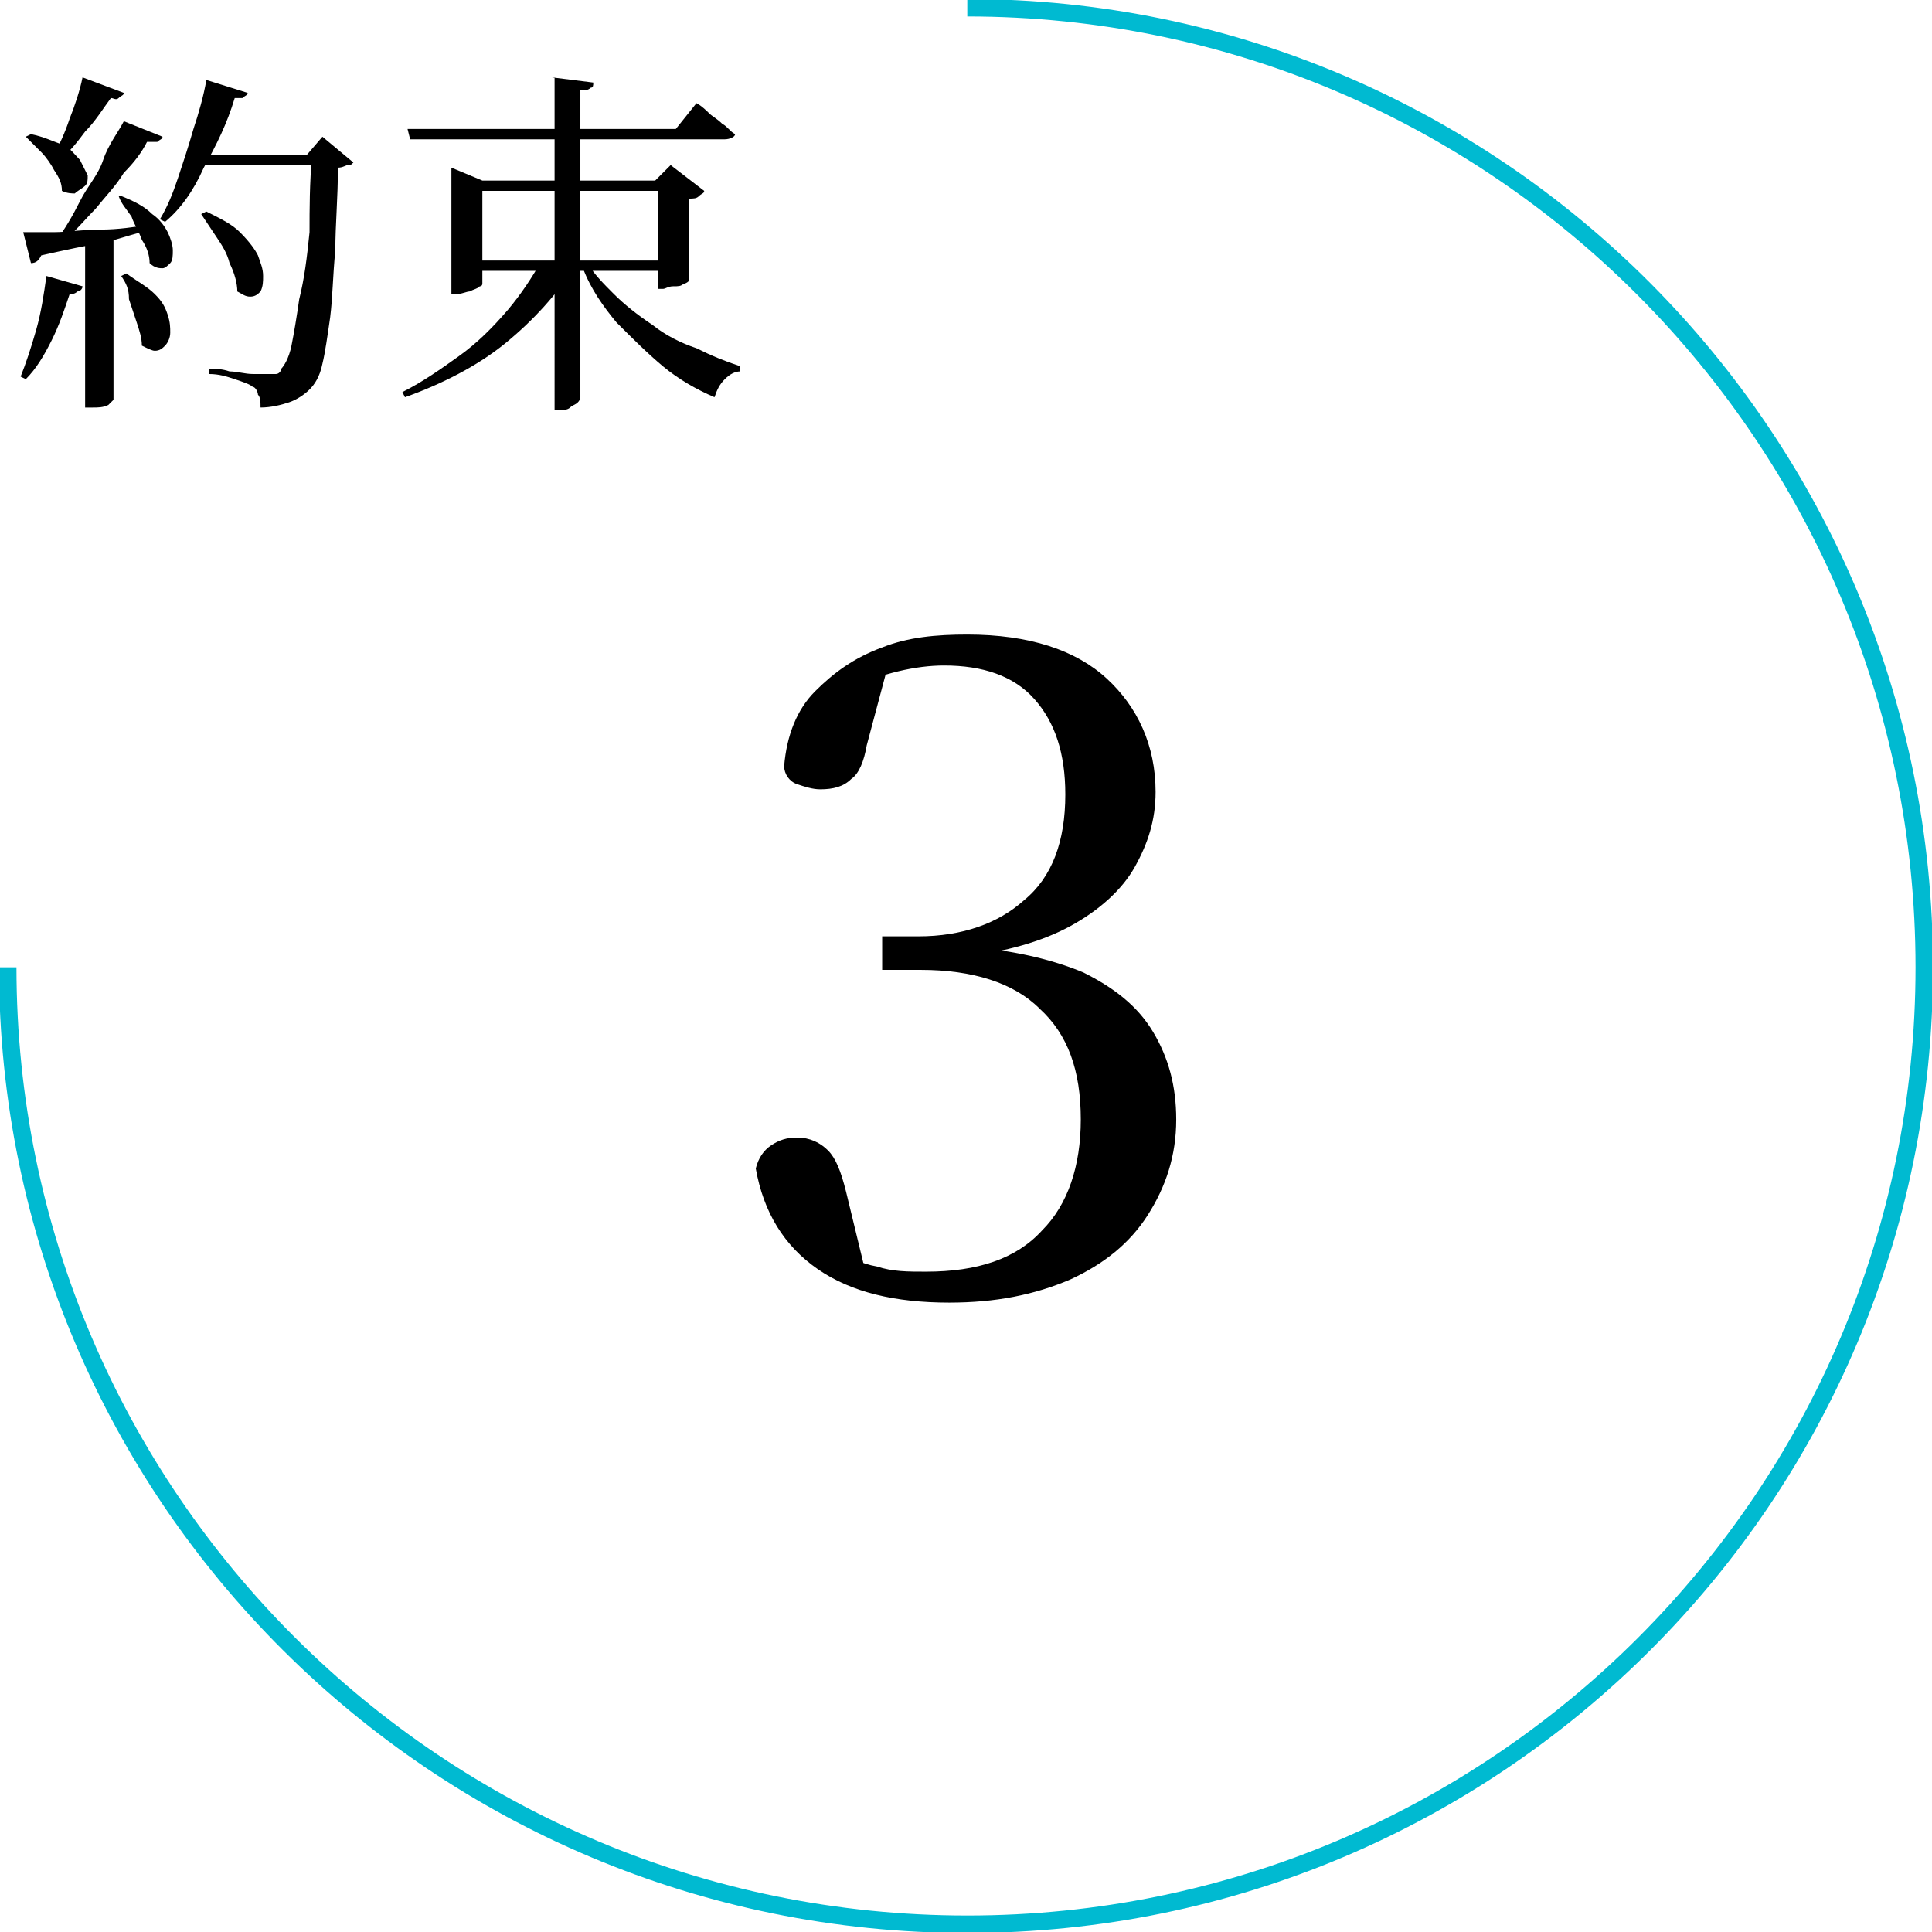 <?xml version="1.0" encoding="utf-8"?>
<!-- Generator: Adobe Illustrator 26.0.2, SVG Export Plug-In . SVG Version: 6.00 Build 0)  -->
<svg version="1.1" id="レイヤー_1" xmlns="http://www.w3.org/2000/svg" xmlns:xlink="http://www.w3.org/1999/xlink" x="0px"
	 y="0px" viewBox="0 0 74.9 74.9" style="enable-background:new 0 0 74.9 74.9;" xml:space="preserve">
<style type="text/css">
	.st0{fill:none;stroke:#00BAD1;stroke-width:0.677;stroke-miterlimit:10;}
</style>
<g>
	<g>
		<path d="M36.8,50.5c-2.1,0-3.8-0.4-5.1-1.3s-2.1-2.2-2.4-3.9c0.1-0.4,0.3-0.7,0.6-0.9c0.3-0.2,0.6-0.3,1-0.3
			c0.5,0,0.9,0.2,1.2,0.5c0.3,0.3,0.5,0.8,0.7,1.6l0.8,3.3l-1.4-1.1c0.6,0.3,1.2,0.6,1.8,0.7c0.6,0.2,1.2,0.2,1.9,0.2
			c2,0,3.5-0.5,4.5-1.6c1-1,1.5-2.5,1.5-4.3c0-1.9-0.5-3.3-1.6-4.3c-1-1-2.6-1.5-4.6-1.5h-1.5v-1.3h1.4c1.7,0,3.1-0.5,4.1-1.4
			c1.1-0.9,1.6-2.3,1.6-4.1c0-1.6-0.4-2.8-1.2-3.7c-0.8-0.9-2-1.3-3.5-1.3c-1.1,0-2.4,0.3-3.7,0.9l1.5-0.8l-0.8,3
			c-0.1,0.6-0.3,1.1-0.6,1.3c-0.3,0.3-0.7,0.4-1.2,0.4c-0.3,0-0.6-0.1-0.9-0.2c-0.3-0.1-0.5-0.4-0.5-0.7c0.1-1.2,0.5-2.2,1.2-2.9
			c0.7-0.7,1.5-1.3,2.6-1.7c1-0.4,2.1-0.5,3.3-0.5c2.4,0,4.2,0.6,5.4,1.7c1.2,1.1,1.9,2.6,1.9,4.4c0,1.1-0.3,2-0.8,2.9
			c-0.5,0.9-1.4,1.7-2.5,2.3c-1.1,0.6-2.5,1-4.2,1.2v-0.4c1.9,0.1,3.5,0.5,4.7,1c1.2,0.6,2.1,1.3,2.7,2.3c0.6,1,0.9,2.1,0.9,3.4
			c0,1.4-0.4,2.6-1.1,3.7c-0.7,1.1-1.7,1.9-3,2.5C40.1,50.2,38.6,50.5,36.8,50.5z"/>
	</g>
</g>
<g>
	<g>
		<path d="M1.8,10.7l1.4,0.4c0,0.1-0.1,0.2-0.2,0.2c-0.1,0.1-0.2,0.1-0.3,0.1C2.5,12,2.3,12.6,2,13.2c-0.3,0.6-0.6,1.1-1,1.5
			l-0.2-0.1c0.2-0.5,0.4-1.1,0.6-1.8C1.6,12.1,1.7,11.4,1.8,10.7z M0.9,9C1.2,9,1.6,9,2.1,9c0.5,0,1.1-0.1,1.8-0.1
			c0.7,0,1.3-0.1,2-0.2l0,0.2C5.4,9,4.8,9.2,4.1,9.4C3.4,9.5,2.5,9.7,1.6,9.9c-0.1,0.2-0.2,0.3-0.4,0.3L0.9,9z M1.2,5.2
			c0.5,0.1,0.9,0.3,1.2,0.4S2.9,6,3.1,6.2c0.1,0.2,0.2,0.4,0.3,0.6c0,0.2,0,0.3-0.1,0.4S3,7.4,2.9,7.5c-0.1,0-0.3,0-0.5-0.1
			C2.4,7.1,2.3,6.9,2.1,6.6C2,6.4,1.8,6.1,1.6,5.9C1.4,5.7,1.2,5.5,1,5.3L1.2,5.2z M3.2,3l1.6,0.6c0,0.1-0.1,0.1-0.2,0.2
			S4.4,3.8,4.3,3.8C4,4.2,3.7,4.7,3.3,5.1C3,5.5,2.7,5.9,2.3,6.2L2.1,6c0.2-0.4,0.4-0.8,0.6-1.4C2.9,4.1,3.1,3.5,3.2,3z M4.8,4.7
			l1.5,0.6c0,0.1-0.1,0.1-0.2,0.2C6,5.5,5.9,5.5,5.7,5.5C5.5,5.9,5.2,6.3,4.8,6.7C4.5,7.2,4.1,7.6,3.7,8.1C3.3,8.5,2.9,9,2.5,9.3
			H2.2c0.3-0.4,0.6-0.9,0.9-1.5S3.8,6.8,4,6.2S4.6,5.1,4.8,4.7z M3.3,9.2l1.1-0.1v6.4c0,0-0.1,0.1-0.2,0.2c-0.2,0.1-0.4,0.1-0.6,0.1
			H3.3V9.2z M4.7,7.6C5.2,7.8,5.6,8,5.9,8.3C6.2,8.5,6.4,8.8,6.5,9c0.1,0.2,0.2,0.5,0.2,0.7c0,0.2,0,0.4-0.1,0.5s-0.2,0.2-0.3,0.2
			c-0.1,0-0.3,0-0.5-0.2c0-0.3-0.1-0.6-0.3-0.9C5.4,9,5.2,8.7,5.1,8.4C4.9,8.1,4.7,7.9,4.6,7.6L4.7,7.6z M4.9,10.6
			c0.4,0.3,0.8,0.5,1.1,0.8c0.3,0.3,0.4,0.5,0.5,0.8c0.1,0.3,0.1,0.5,0.1,0.7s-0.1,0.4-0.2,0.5c-0.1,0.1-0.2,0.2-0.4,0.2
			c-0.1,0-0.3-0.1-0.5-0.2c0-0.3-0.1-0.6-0.2-0.9c-0.1-0.3-0.2-0.6-0.3-0.9C5,11.2,4.9,11,4.7,10.7L4.9,10.6z M8,3.1l1.6,0.5
			c0,0.1-0.1,0.1-0.2,0.2C9.4,3.8,9.2,3.8,9.1,3.8c-0.3,1-0.7,1.8-1.2,2.7C7.5,7.4,7,8.1,6.4,8.6L6.2,8.5c0.3-0.5,0.5-1,0.7-1.6
			c0.2-0.6,0.4-1.2,0.6-1.9C7.7,4.4,7.9,3.7,8,3.1z M8,6h4.7v0.4H7.8L8,6z M8,8.2c0.6,0.3,1,0.5,1.3,0.8C9.7,9.4,9.9,9.7,10,9.9
			c0.1,0.3,0.2,0.5,0.2,0.8c0,0.2,0,0.4-0.1,0.6c-0.1,0.1-0.2,0.2-0.4,0.2c-0.2,0-0.3-0.1-0.5-0.2c0-0.3-0.1-0.7-0.3-1.1
			c-0.1-0.4-0.3-0.7-0.5-1C8.2,8.9,8,8.6,7.8,8.3L8,8.2z M12.1,6h-0.2l0.6-0.7l1.2,1c-0.1,0.1-0.1,0.1-0.2,0.1
			c-0.1,0-0.2,0.1-0.4,0.1c0,1.2-0.1,2.2-0.1,3.2c-0.1,1-0.1,1.8-0.2,2.6c-0.1,0.7-0.2,1.4-0.3,1.8c-0.1,0.5-0.3,0.8-0.5,1
			c-0.2,0.2-0.5,0.4-0.8,0.5c-0.3,0.1-0.7,0.2-1.1,0.2c0-0.2,0-0.4-0.1-0.5c0-0.1-0.1-0.3-0.2-0.3c-0.1-0.1-0.4-0.2-0.7-0.3
			c-0.3-0.1-0.6-0.2-1-0.2l0-0.2c0.3,0,0.5,0,0.8,0.1c0.3,0,0.6,0.1,0.9,0.1s0.5,0,0.6,0c0.1,0,0.3,0,0.3,0c0.1,0,0.2-0.1,0.2-0.2
			c0.1-0.1,0.3-0.4,0.4-0.9c0.1-0.5,0.2-1.1,0.3-1.8C11.8,10.8,11.9,10,12,9C12,8.1,12,7.1,12.1,6z"/>
		<path d="M21,10.1h1.3v0.2c-0.7,1.1-1.6,2.1-2.7,3c-1.1,0.9-2.5,1.6-3.9,2.1l-0.1-0.2c0.8-0.4,1.5-0.9,2.2-1.4s1.3-1.1,1.9-1.8
			C20.2,11.4,20.6,10.8,21,10.1z M15.8,5h10.4l0.8-1c0.2,0.1,0.4,0.3,0.5,0.4c0.1,0.1,0.3,0.2,0.5,0.4c0.2,0.1,0.3,0.3,0.5,0.4
			c0,0.1-0.2,0.2-0.4,0.2H15.9L15.8,5z M17.5,7V6.5L18.7,7H26v0.4h-7.3V11c0,0,0,0.1-0.1,0.1c-0.1,0.1-0.2,0.1-0.4,0.2
			c-0.1,0-0.3,0.1-0.5,0.1h-0.2V7z M18,10.1H26v0.4H18V10.1z M21.4,3l1.6,0.2c0,0.1,0,0.2-0.1,0.2c-0.1,0.1-0.2,0.1-0.4,0.1v11.9
			c0,0,0,0.1-0.1,0.2c-0.1,0.1-0.2,0.1-0.3,0.2c-0.1,0.1-0.3,0.1-0.4,0.1h-0.2V3z M22.7,10.1c0.3,0.5,0.7,0.9,1.1,1.3
			c0.4,0.4,0.9,0.8,1.5,1.2c0.5,0.4,1.1,0.7,1.7,0.9c0.6,0.3,1.1,0.5,1.7,0.7l0,0.2c-0.2,0-0.4,0.1-0.6,0.3
			c-0.2,0.2-0.3,0.4-0.4,0.7c-0.7-0.3-1.4-0.7-2-1.2c-0.6-0.5-1.2-1.1-1.8-1.7c-0.5-0.6-1-1.3-1.3-2.1L22.7,10.1z M25.5,7h-0.1
			l0.6-0.6l1.3,1c0,0.1-0.1,0.1-0.2,0.2s-0.2,0.1-0.4,0.1v3.2c0,0-0.1,0.1-0.2,0.1c-0.1,0.1-0.2,0.1-0.4,0.1s-0.3,0.1-0.4,0.1h-0.2
			V7z"/>
	</g>
</g>
<path class="st0" d="M37.5,0.3C58,0.3,74.6,17,74.6,37.5S58,74.6,37.5,74.6S0.3,58,0.3,37.5"/>
</svg>
